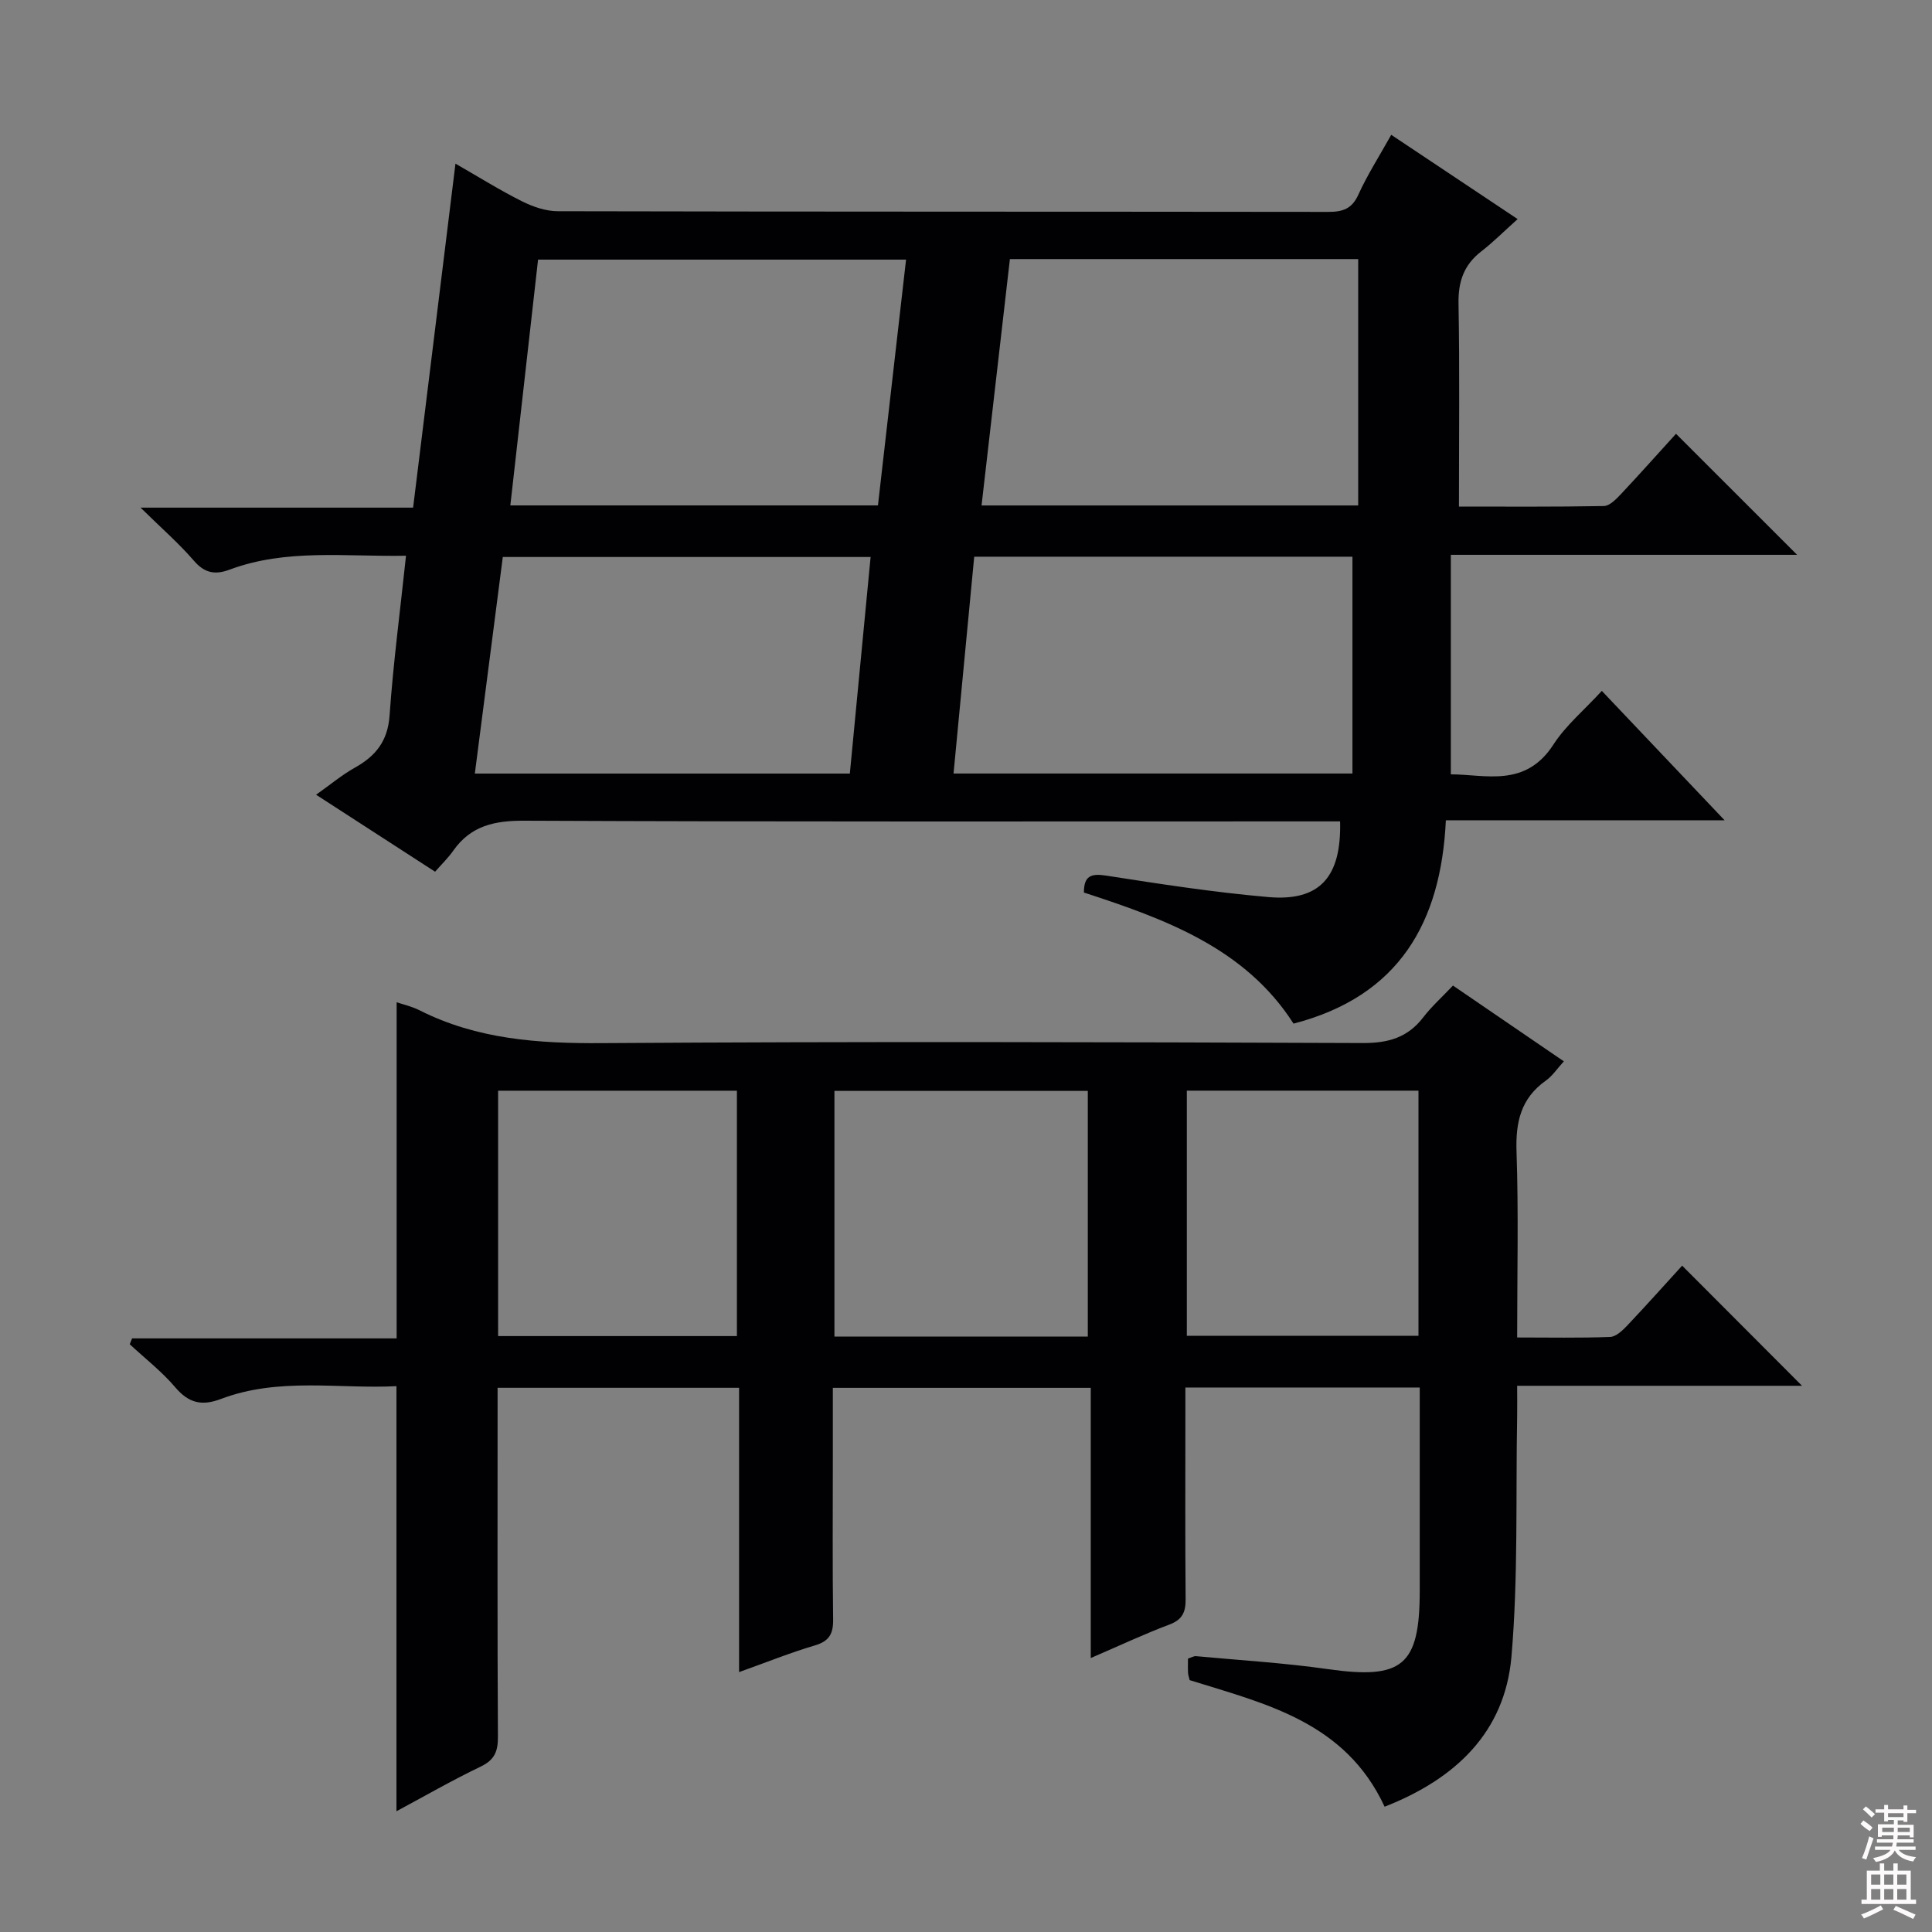 <svg enable-background="new 0 0 400 400" viewBox="0 0 400 400" xmlns="http://www.w3.org/2000/svg"><rect x="0" y="0" width="400" height="400" fill="#808080" stroke="none"/><path d="m90.08 180.48c-8.52-5.51-16.33-10.56-24.64-15.94 2.94-2.08 5.35-4.1 8.04-5.61 4.33-2.42 6.81-5.51 7.18-10.82.76-10.88 2.2-21.71 3.4-33.05-12.62.23-24.79-1.5-36.53 2.88-2.94 1.1-5.14.76-7.37-1.83-3.11-3.61-6.74-6.76-11.06-11.01h56.43c2.93-23.78 5.8-47.14 8.77-71.22 4.71 2.7 9.13 5.47 13.76 7.79 2.27 1.14 4.95 2.06 7.45 2.06 53.16.12 106.32.07 159.49.14 2.99 0 4.89-.61 6.23-3.56 1.84-4.06 4.27-7.85 6.81-12.4 8.53 5.69 16.86 11.24 26.17 17.45-2.86 2.56-5.07 4.79-7.53 6.69-3.6 2.79-4.79 6.24-4.71 10.79.25 13.78.09 27.58.09 42.04 9.48 0 19.75.08 30-.11 1.19-.02 2.52-1.4 3.49-2.42 3.99-4.24 7.86-8.6 11.45-12.54 8.38 8.38 16.68 16.67 25.07 25.06-23.28 0-46.97 0-71.69 0v45.45c7.1 0 15.42 2.85 21.24-6.17 2.58-3.99 6.41-7.17 10.02-11.11 8.32 8.76 16.5 17.39 25.42 26.79-19.69 0-38.38 0-57.71 0-1 21.15-9.67 36.43-31.54 42.1-10.01-15.65-26.57-21.65-43.4-27.14 0-3.44 1.44-4 4.64-3.5 11.15 1.74 22.32 3.46 33.56 4.44 10.62.92 15.14-4.13 14.84-15.67-1.96 0-3.93 0-5.91 0-54.33 0-108.66.1-162.99-.14-6.14-.03-11.03 1.02-14.67 6.15-1.03 1.49-2.37 2.78-3.8 4.41zm21.32-126.73c-1.93 17.09-3.82 33.85-5.74 50.89h76.11c1.94-17 3.86-33.75 5.82-50.89-25.5 0-50.55 0-76.19 0zm97.69-.11c-1.96 17.04-3.9 33.9-5.87 51.01h77.98c0-17.11 0-33.94 0-51.01-23.77 0-47.68 0-72.11 0zm-11.67 106.51h82.59c0-15.16 0-29.88 0-44.89-25.74 0-51.81 0-78.31 0-1.42 14.91-2.83 29.73-4.28 44.89zm-99.11.01h77.64c1.46-15.18 2.87-29.95 4.3-44.84-25.9 0-50.94 0-76.15 0-1.95 15.05-3.85 29.81-5.79 44.84z" fill="#010103"/><path d="m286.67 374.06c-8.15-17.58-24.66-21.3-40.37-26.21-.13-.58-.31-1.06-.33-1.54-.05-.97-.01-1.94-.01-2.92.74-.23 1.21-.54 1.65-.5 9.1.85 18.24 1.39 27.28 2.68 15.44 2.2 19.04-.67 19.05-16.16 0-13.96 0-27.91 0-42.14-16.24 0-32.01 0-48.52 0v5.81c0 12.67-.06 25.33.05 38 .02 2.66-.64 4.24-3.34 5.26-5.26 1.98-10.36 4.38-16.3 6.94 0-18.93 0-37.27 0-55.94-18.04 0-35.43 0-53.4 0v14.47c0 11.17-.09 22.33.06 33.5.04 2.95-.82 4.49-3.79 5.36-5.07 1.5-10 3.49-15.68 5.52 0-19.85 0-39.19 0-58.86-16.83 0-33.07 0-50 0v5.24c0 22.33-.06 44.67.07 67 .02 3.03-.69 4.8-3.56 6.18-5.98 2.87-11.74 6.19-17.45 9.25 0-29.19 0-58.19 0-88.01-11.84.62-24.31-1.91-36.34 2.65-3.98 1.51-6.68.85-9.46-2.42s-6.25-5.96-9.42-8.91c.16-.4.32-.81.49-1.21h54.77c0-23.62 0-46.52 0-69.59 1.23.42 3.1.83 4.76 1.67 11.92 6.02 24.59 6.88 37.75 6.79 52.5-.35 105-.22 157.5-.02 5.27.02 9.29-1.11 12.52-5.3 1.71-2.23 3.84-4.14 6.17-6.6 7.66 5.23 15.01 10.26 22.96 15.69-1.37 1.49-2.35 3.01-3.73 3.99-5.17 3.66-6.28 8.58-6.07 14.7.43 12.62.13 25.26.13 38.48 6.71 0 12.99.13 19.25-.11 1.22-.05 2.57-1.34 3.54-2.36 3.99-4.22 7.86-8.55 11.37-12.4 8.43 8.44 16.68 16.72 24.82 24.87-18.95 0-38.66 0-58.98 0 0 2.42.03 4.36 0 6.3-.31 16.64.24 33.35-1.19 49.9-1.4 15.52-11.51 25.17-26.25 30.95zm-113.91-97.33h52.46c0-17.07 0-33.94 0-50.87-17.73 0-35.09 0-52.46 0zm-69.63-.11h49.44c0-17.05 0-33.8 0-50.8-16.6 0-32.95 0-49.44 0zm190.55-50.81c-16.11 0-31.97 0-47.96 0v50.76h47.96c0-17.09 0-33.82 0-50.76z" fill="#010103"/><g fill="#fcfafa"><path d="m385.2 377.6.6-.7c.6.4 1.3.9 1.9 1.5l-.6.7c-.8-.5-1.4-1-1.9-1.5zm.3 7.1c.6-1.4 1.1-2.9 1.5-4.5.3.1.6.3.9.4-.5 1.4-1 2.9-1.5 4.4zm.2-10.1.6-.6c.7.5 1.3 1.1 1.9 1.6l-.7.7c-.6-.6-1.2-1.2-1.8-1.7zm8.4-.8h.8v.9h1.8v.7h-1.8v1.8h-.8v-.3h-1.2v.9h3.3v2.6h-.8v-.4h-2.5c0 .3 0 .6-.1.8h3.4v.7h-3.5c0 .3-.1.6-.1.8h4v.7h-3.5c.7.9 1.9 1.3 3.6 1.5-.2.2-.4.5-.6.9-1.9-.3-3.2-1.1-3.8-2.3-.5 1.1-1.8 2-3.9 2.4-.2-.3-.4-.5-.6-.8 1.9-.4 3.1-.9 3.6-1.7h-3.2v-.7h3.5c.1-.2.1-.5.2-.8h-3.3v-.7h3.4c0-.2 0-.5 0-.8h-2.4v.3h-.8v-2.6h3.3v-.9h-1.2v.3h-.8v-1.8h-1.8v-.7h1.8v-.9h.8v.9h3.2zm-4.4 5.5h2.4c0-.3 0-.6 0-.9h-2.4zm1.2-3.1h3.2v-.8h-3.2zm4.4 2.2h-2.4v.9h2.5v-.9z"/><path d="m389.2 385.8h.9v1.5h1.9v-1.5h.9v1.5h2.7v6h1.1v.9h-11.3v-.9h1.1v-6h2.7zm.2 8.7.5.8c-1.2.6-2.5 1.3-4 1.9-.2-.3-.3-.6-.6-.8 1.6-.6 3-1.3 4.1-1.9zm-2-4.3h1.9v-2.1h-1.9zm0 3.1h1.9v-2.2h-1.9zm2.7-3.1h1.9v-2.1h-1.9zm0 3.1h1.9v-2.2h-1.9zm2.4 1.3c1.4.6 2.7 1.2 4.1 1.8l-.5.9c-1.5-.7-2.8-1.4-4.1-1.9zm2.2-6.5h-1.9v2.1h1.9zm-1.9 5.2h1.9v-2.2h-1.9z"/></g></svg>